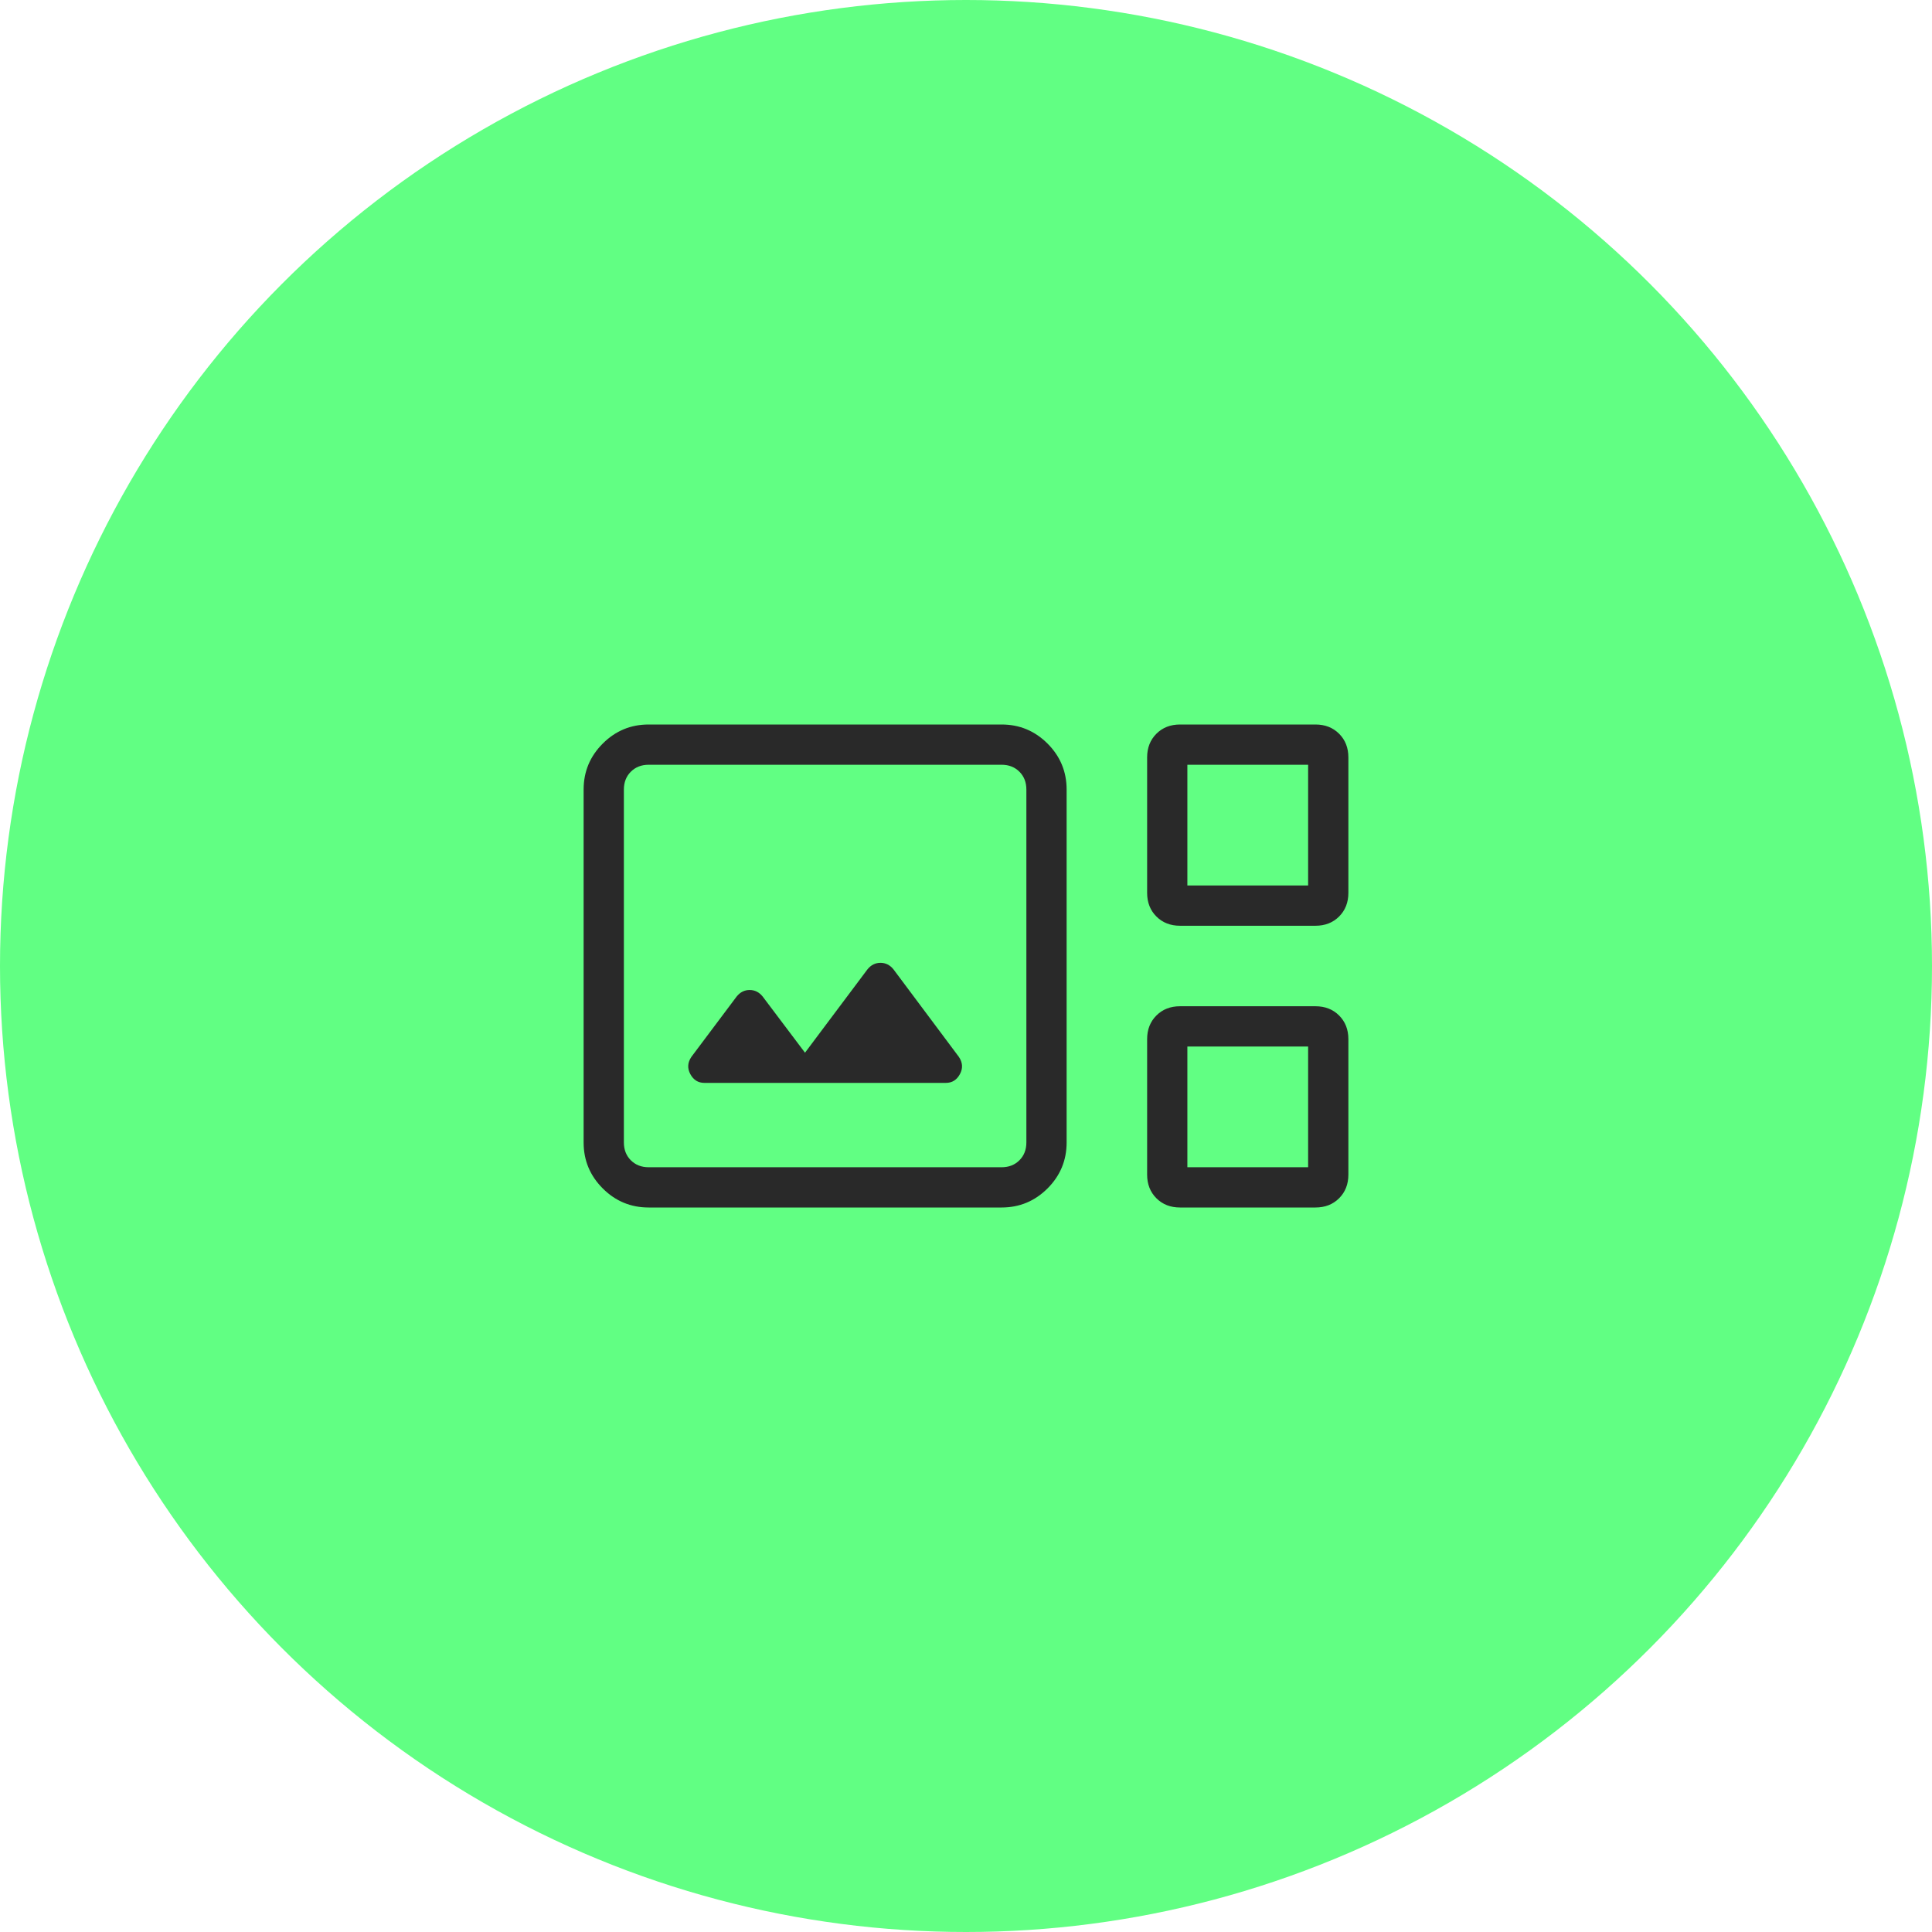 <svg width="48" height="48" viewBox="0 0 48 48" fill="none" xmlns="http://www.w3.org/2000/svg">
<circle cx="24" cy="24" r="24" fill="#61FF83"/>
<path d="M16.116 30C15.671 30 15.291 29.842 14.975 29.526C14.658 29.209 14.5 28.829 14.5 28.384V19.616C14.5 19.171 14.658 18.791 14.975 18.474C15.291 18.158 15.671 18 16.116 18H24.884C25.329 18 25.709 18.158 26.026 18.474C26.342 18.791 26.5 19.171 26.5 19.616V28.384C26.5 28.829 26.342 29.209 26.026 29.526C25.709 29.842 25.329 30 24.884 30H16.116ZM29.317 23C29.079 23 28.883 22.923 28.73 22.77C28.577 22.617 28.5 22.421 28.5 22.183V18.817C28.5 18.579 28.577 18.383 28.73 18.23C28.883 18.077 29.079 18 29.317 18H32.683C32.921 18 33.117 18.077 33.27 18.23C33.423 18.383 33.5 18.579 33.5 18.817V22.183C33.5 22.421 33.423 22.617 33.27 22.77C33.117 22.923 32.921 23 32.683 23H29.317ZM29.5 22H32.5V19H29.5V22ZM16.116 29H24.884C25.064 29 25.212 28.942 25.327 28.827C25.442 28.712 25.5 28.564 25.5 28.384V19.616C25.5 19.436 25.442 19.288 25.327 19.173C25.212 19.058 25.064 19 24.884 19H16.116C15.936 19 15.789 19.058 15.673 19.173C15.558 19.288 15.5 19.436 15.5 19.616V28.384C15.5 28.564 15.558 28.712 15.673 28.827C15.789 28.942 15.936 29 16.116 29ZM17.5 26.904H23.5C23.655 26.904 23.771 26.831 23.849 26.686C23.927 26.542 23.918 26.399 23.823 26.258L22.198 24.083C22.111 23.975 22.003 23.921 21.875 23.921C21.747 23.921 21.639 23.975 21.552 24.083L20 26.154L18.948 24.758C18.861 24.65 18.753 24.596 18.625 24.596C18.497 24.596 18.389 24.65 18.302 24.758L17.177 26.258C17.082 26.399 17.073 26.542 17.151 26.686C17.229 26.831 17.345 26.904 17.5 26.904ZM29.317 30C29.079 30 28.883 29.923 28.73 29.77C28.577 29.617 28.5 29.421 28.5 29.183V25.817C28.5 25.579 28.577 25.383 28.73 25.23C28.883 25.077 29.079 25 29.317 25H32.683C32.921 25 33.117 25.077 33.27 25.23C33.423 25.383 33.5 25.579 33.5 25.817V29.183C33.5 29.421 33.423 29.617 33.27 29.77C33.117 29.923 32.921 30 32.683 30H29.317ZM29.5 29H32.5V26H29.5V29Z" fill="#292929"/>
</svg>
